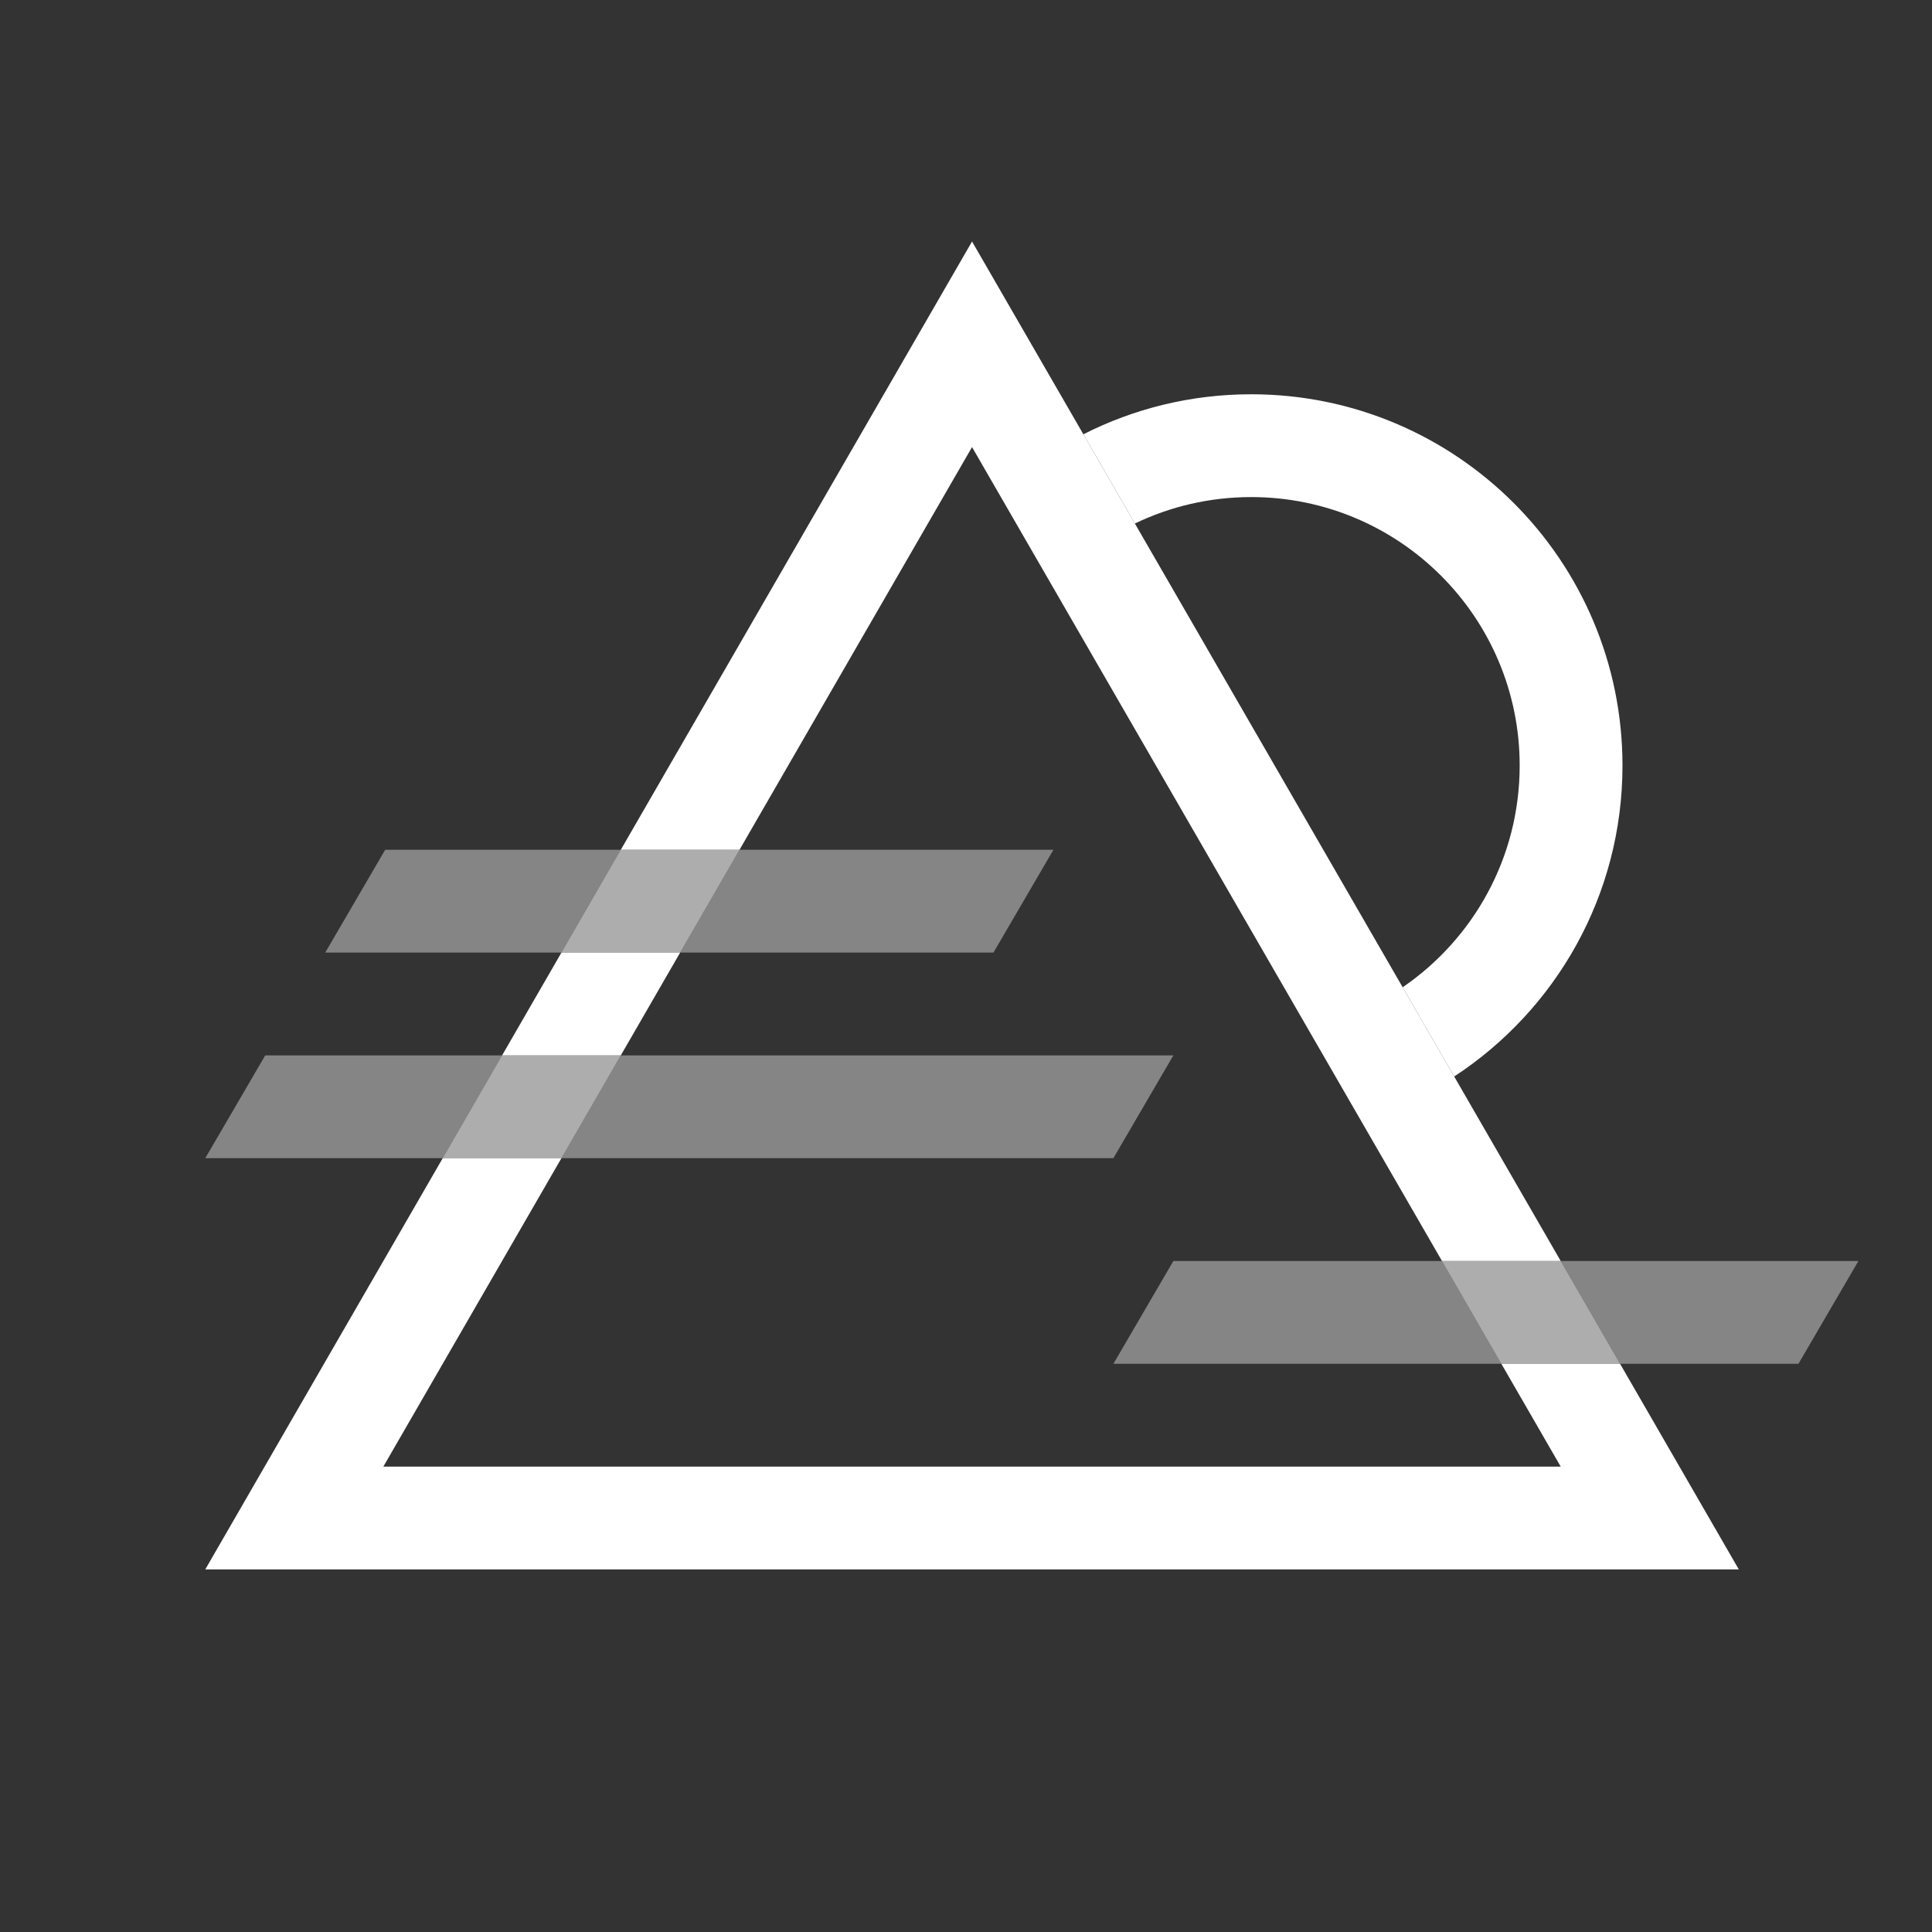 <svg width="160" height="160" viewBox="0 0 160 160" fill="none" xmlns="http://www.w3.org/2000/svg">
<rect x="0" y="0" width="160" height="160" fill="#333333" stroke="none"/>
<path opacity="0.6" d="M46.496 78.888H56.328L61.244 70.374H51.412L46.496 78.888Z" fill="white"/>
<g opacity="0.4">
<path d="M51.414 70.374H31.9L26.934 78.888H46.497L51.414 70.374Z" fill="white"/>
<path d="M61.245 70.374L56.329 78.888H82.274L87.241 70.374H61.245Z" fill="white"/>
</g>
<path opacity="0.6" d="M36.664 95.916H46.495L51.412 87.402H41.58L36.664 95.916Z" fill="white"/>
<g opacity="0.4">
<path d="M41.58 87.402H21.966L17 95.916H36.664L41.58 87.402Z" fill="white"/>
<path d="M51.412 87.402L46.496 95.916H92.207L97.173 87.402H51.412Z" fill="white"/>
</g>
<path opacity="0.6" d="M129.251 104.43H119.42L124.336 112.944H134.167L129.251 104.43Z" fill="white"/>
<g opacity="0.4">
<path d="M119.421 104.43H97.174L92.207 112.944H124.337L119.421 104.43Z" fill="white"/>
<path d="M129.252 104.43L134.168 112.944H148.94L153.907 104.43H129.252Z" fill="white"/>
</g>
<path d="M129.252 104.43L80.5 20L51.413 70.374H61.244L80.5 37.026L129.252 121.458H31.747L56.328 78.888H46.497L41.581 87.402H51.412L46.496 95.916H36.664L17 129.972H144L134.168 112.944H124.337L119.42 104.43H129.252Z" fill="white"/>
<path d="M120.429 89.151C128.822 83.661 134.367 74.178 134.367 63.401C134.367 46.419 120.601 32.652 103.619 32.652C98.617 32.652 93.894 33.847 89.719 35.966L93.986 43.355C96.901 41.952 100.168 41.166 103.619 41.166C115.899 41.166 125.853 51.121 125.853 63.401C125.853 71.027 122.014 77.756 116.163 81.761L120.429 89.151Z" fill="white"/>
</svg>
